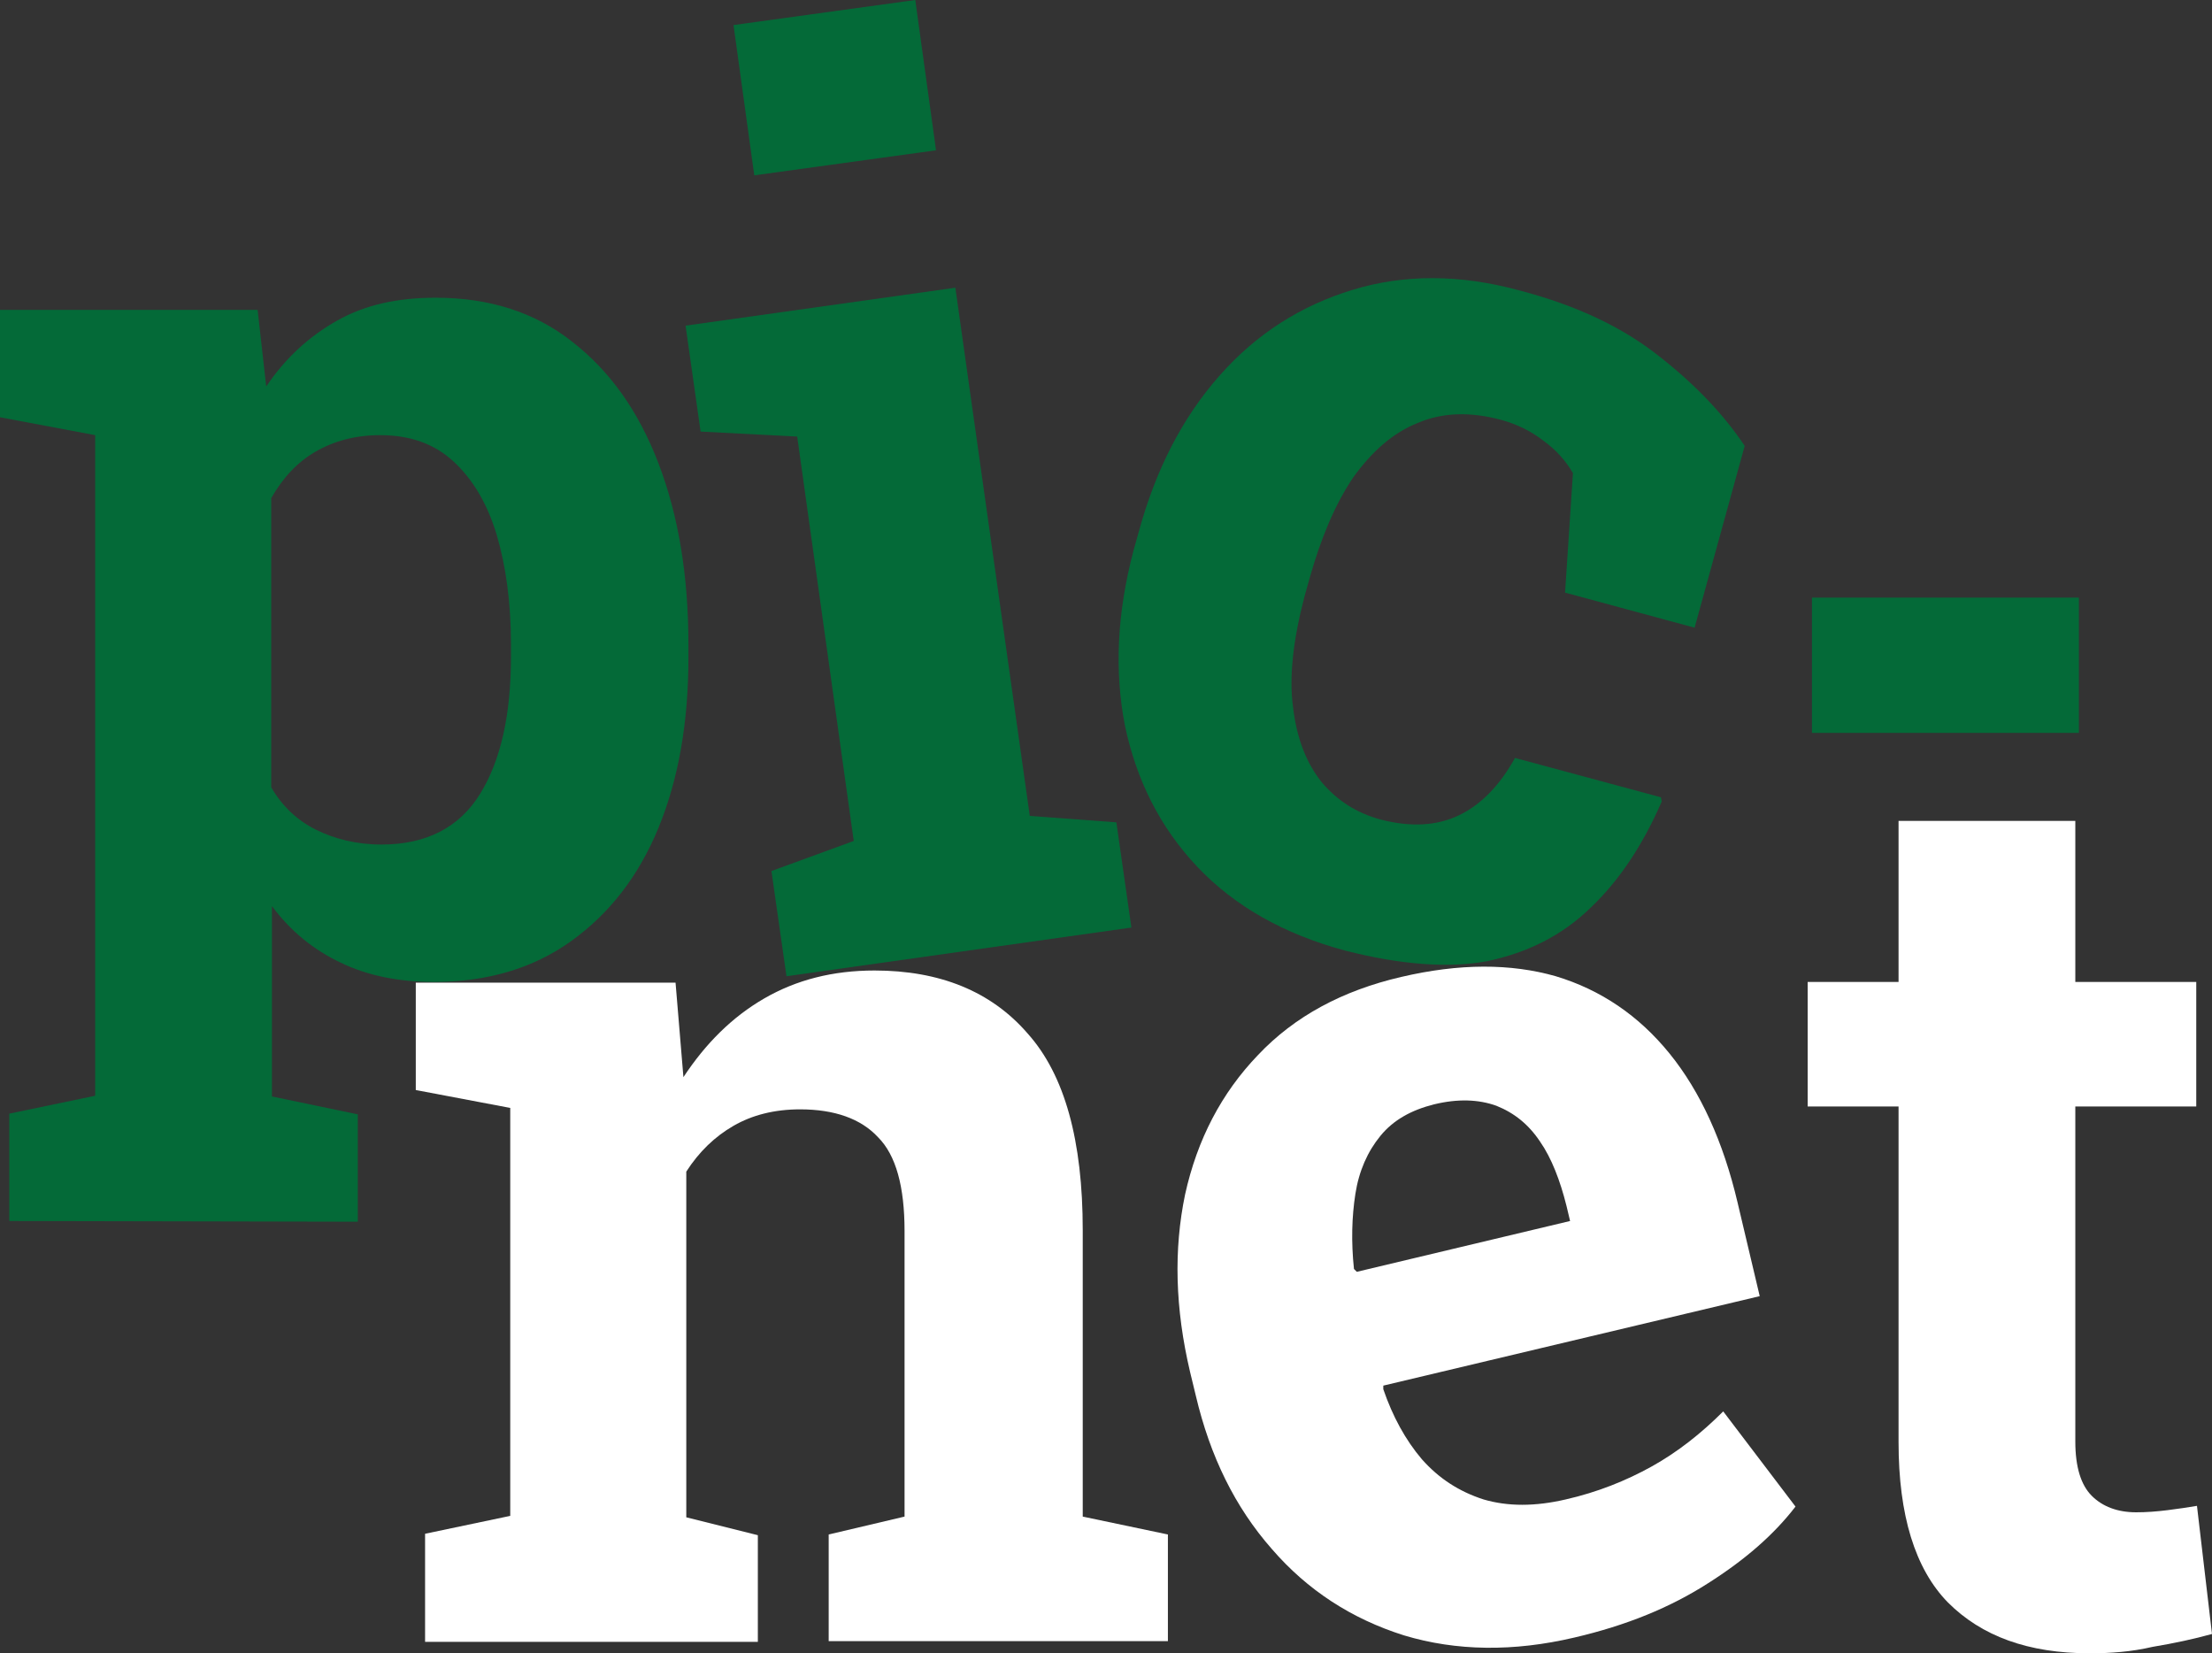 <?xml version="1.0" encoding="UTF-8"?>
<!-- Generator: Adobe Illustrator 27.8.1, SVG Export Plug-In . SVG Version: 6.00 Build 0)  -->
<svg xmlns="http://www.w3.org/2000/svg" xmlns:xlink="http://www.w3.org/1999/xlink" version="1.1" id="Layer_1" x="0px" y="0px" viewBox="0 0 309.1 231" overflow="visible" xml:space="preserve">
<rect x="0" y="0" width="309.1" height="231" fill="#333333" stroke="none"/>
<g>
	<g>
		<g>
			<path fill="#046A38" d="M1.3,170.6v-15l12-2.5V60.8L0,58.3v-15h36L37.2,54c2.7-4,6-7,9.9-9.2s8.4-3.2,13.8-3.2     c7.4,0,13.8,2,19,6.1c5.3,4.1,9.3,9.7,12.1,17c2.8,7.3,4.2,15.7,4.2,25.4v1.8c0,9.1-1.4,17-4.2,23.8c-2.8,6.8-6.9,12-12.2,15.8     c-5.3,3.8-11.7,5.7-19.2,5.7c-4.9,0-9.3-0.9-13-2.7c-3.8-1.8-7-4.4-9.6-7.9v26.6l12,2.5v15L1.3,170.6L1.3,170.6z M53.3,118     c6.3,0,10.9-2.4,13.8-7.1s4.3-11.1,4.3-19.1V90c0-5.8-0.7-10.9-2-15.3c-1.3-4.3-3.3-7.7-6-10.2c-2.7-2.5-6.1-3.7-10.3-3.7     c-3.4,0-6.4,0.8-9,2.3s-4.6,3.7-6.2,6.5V110c1.5,2.6,3.6,4.6,6.2,5.9S49.8,118,53.3,118z"></path>
			<path fill="#046A38" d="M109.9,136.4l-2.1-14.7l11.5-4.2L111.4,61l-13.5-0.7l-2.1-14.8l37.7-5.3l10.4,73.8l12.1,0.9l2.1,14.7     L109.9,136.4z M105.4,24.5l-2.9-21L127.9,0l2.9,21L105.4,24.5z"></path>
			<path fill="#046A38" d="M187.9,132.8c-8.5-2.3-15.4-6.2-20.6-11.7c-5.2-5.5-8.5-12.1-10.1-19.7c-1.5-7.7-1.1-15.8,1.2-24.5     l0.7-2.5c2.4-8.8,6.1-16,11.3-21.9s11.4-9.8,18.6-12c7.2-2.2,15-2.2,23.4,0.1c8,2.1,14.5,5.2,19.6,9.3c5.1,4,9,8.2,11.8,12.4     l-7,25.4l-18.1-4.9l1.1-16.7c-1-1.7-2.3-3.2-4.1-4.5c-1.8-1.4-3.7-2.3-5.8-2.9c-4.4-1.2-8.3-1.1-11.8,0.4c-3.5,1.4-6.4,4-9,7.6     c-2.5,3.7-4.5,8.4-6.1,14.1l-0.7,2.5c-1.6,6.1-2.2,11.3-1.6,15.6c0.5,4.3,1.9,7.8,4,10.4c2.2,2.6,4.9,4.3,8.2,5.2     c4.2,1.1,7.9,0.9,11-0.6s5.7-4.2,7.8-8l20.4,5.5l0.1,0.6c-2.6,6-5.9,11-9.9,14.8c-4,3.9-8.8,6.3-14.5,7.5     C202.4,135.3,195.7,134.8,187.9,132.8z"></path>
		</g>
		<g>
			<path fill="#FFFFFF" d="M59.4,229.2v-14.9l11.9-2.5v-57l-13.2-2.5v-15h36.3l1.1,13.2c3.1-4.7,6.8-8.4,11.3-11s9.6-3.9,15.4-3.9     c9.1,0,16.3,2.9,21.4,8.8c5.2,5.8,7.7,15,7.7,27.5v40l11.9,2.5v14.9h-47.4v-14.9l10.6-2.5V172c0-6.2-1.2-10.6-3.7-13.1     c-2.4-2.6-6.1-3.9-10.9-3.9c-3.6,0-6.7,0.8-9.3,2.3c-2.6,1.5-4.8,3.6-6.6,6.4V212l10,2.5v14.9H59.4V229.2z"></path>
			<path fill="#FFFFFF" d="M220,228.8c-8.5,2-16.5,1.9-23.8-0.3c-7.3-2.3-13.5-6.3-18.5-12.1c-5.1-5.8-8.6-12.9-10.6-21.4l-0.8-3.3     c-2.1-8.9-2.3-17.1-0.7-24.8c1.7-7.7,5.1-14.2,10.2-19.5c5.1-5.4,11.8-9,20-10.9c8.1-1.9,15.3-1.9,21.6-0.1     c6.3,1.9,11.6,5.5,15.9,10.8c4.3,5.3,7.5,12.3,9.5,20.8l3.1,13.1l-52.6,12.5v0.5c1.3,3.8,3.1,7.1,5.4,9.8     c2.4,2.7,5.2,4.5,8.6,5.6c3.4,1,7.2,1,11.5,0c4.4-1,8.4-2.6,12-4.6s6.9-4.6,10-7.7l10.1,13.3c-3,3.9-7,7.4-12.2,10.7     C233.4,224.6,227.3,227.1,220,228.8z M189.6,177.7l29.8-7.1l-0.5-2.1c-0.9-3.6-2.1-6.7-3.7-9c-1.6-2.4-3.6-4-6.1-5     c-2.5-0.9-5.4-1-8.7-0.2c-3.2,0.8-5.7,2.2-7.5,4.4s-3,4.9-3.5,8.1c-0.5,3.2-0.6,6.7-0.2,10.5L189.6,177.7z"></path>
			<path fill="#FFFFFF" d="M292,231c-8.6,0-15.1-2.4-19.8-7.1c-4.6-4.7-6.9-12.2-6.9-22.4v-46.9h-12.7v-17.4h12.7v-22.5H290v22.5     h16.9v17.4H290v46.8c0,3.6,0.8,6.1,2.3,7.6s3.6,2.3,6.2,2.3c1.4,0,2.8-0.1,4.4-0.3s2.9-0.4,4.1-0.6l2.1,17.9     c-2.5,0.7-5.3,1.3-8.3,1.8C297.8,230.8,294.9,231,292,231z"></path>
		</g>
	</g>
	<g>
		<path fill="#046A38" d="M253.2,102.4V83.5h37.3v18.9H253.2z"></path>
	</g>
</g>
</svg>
